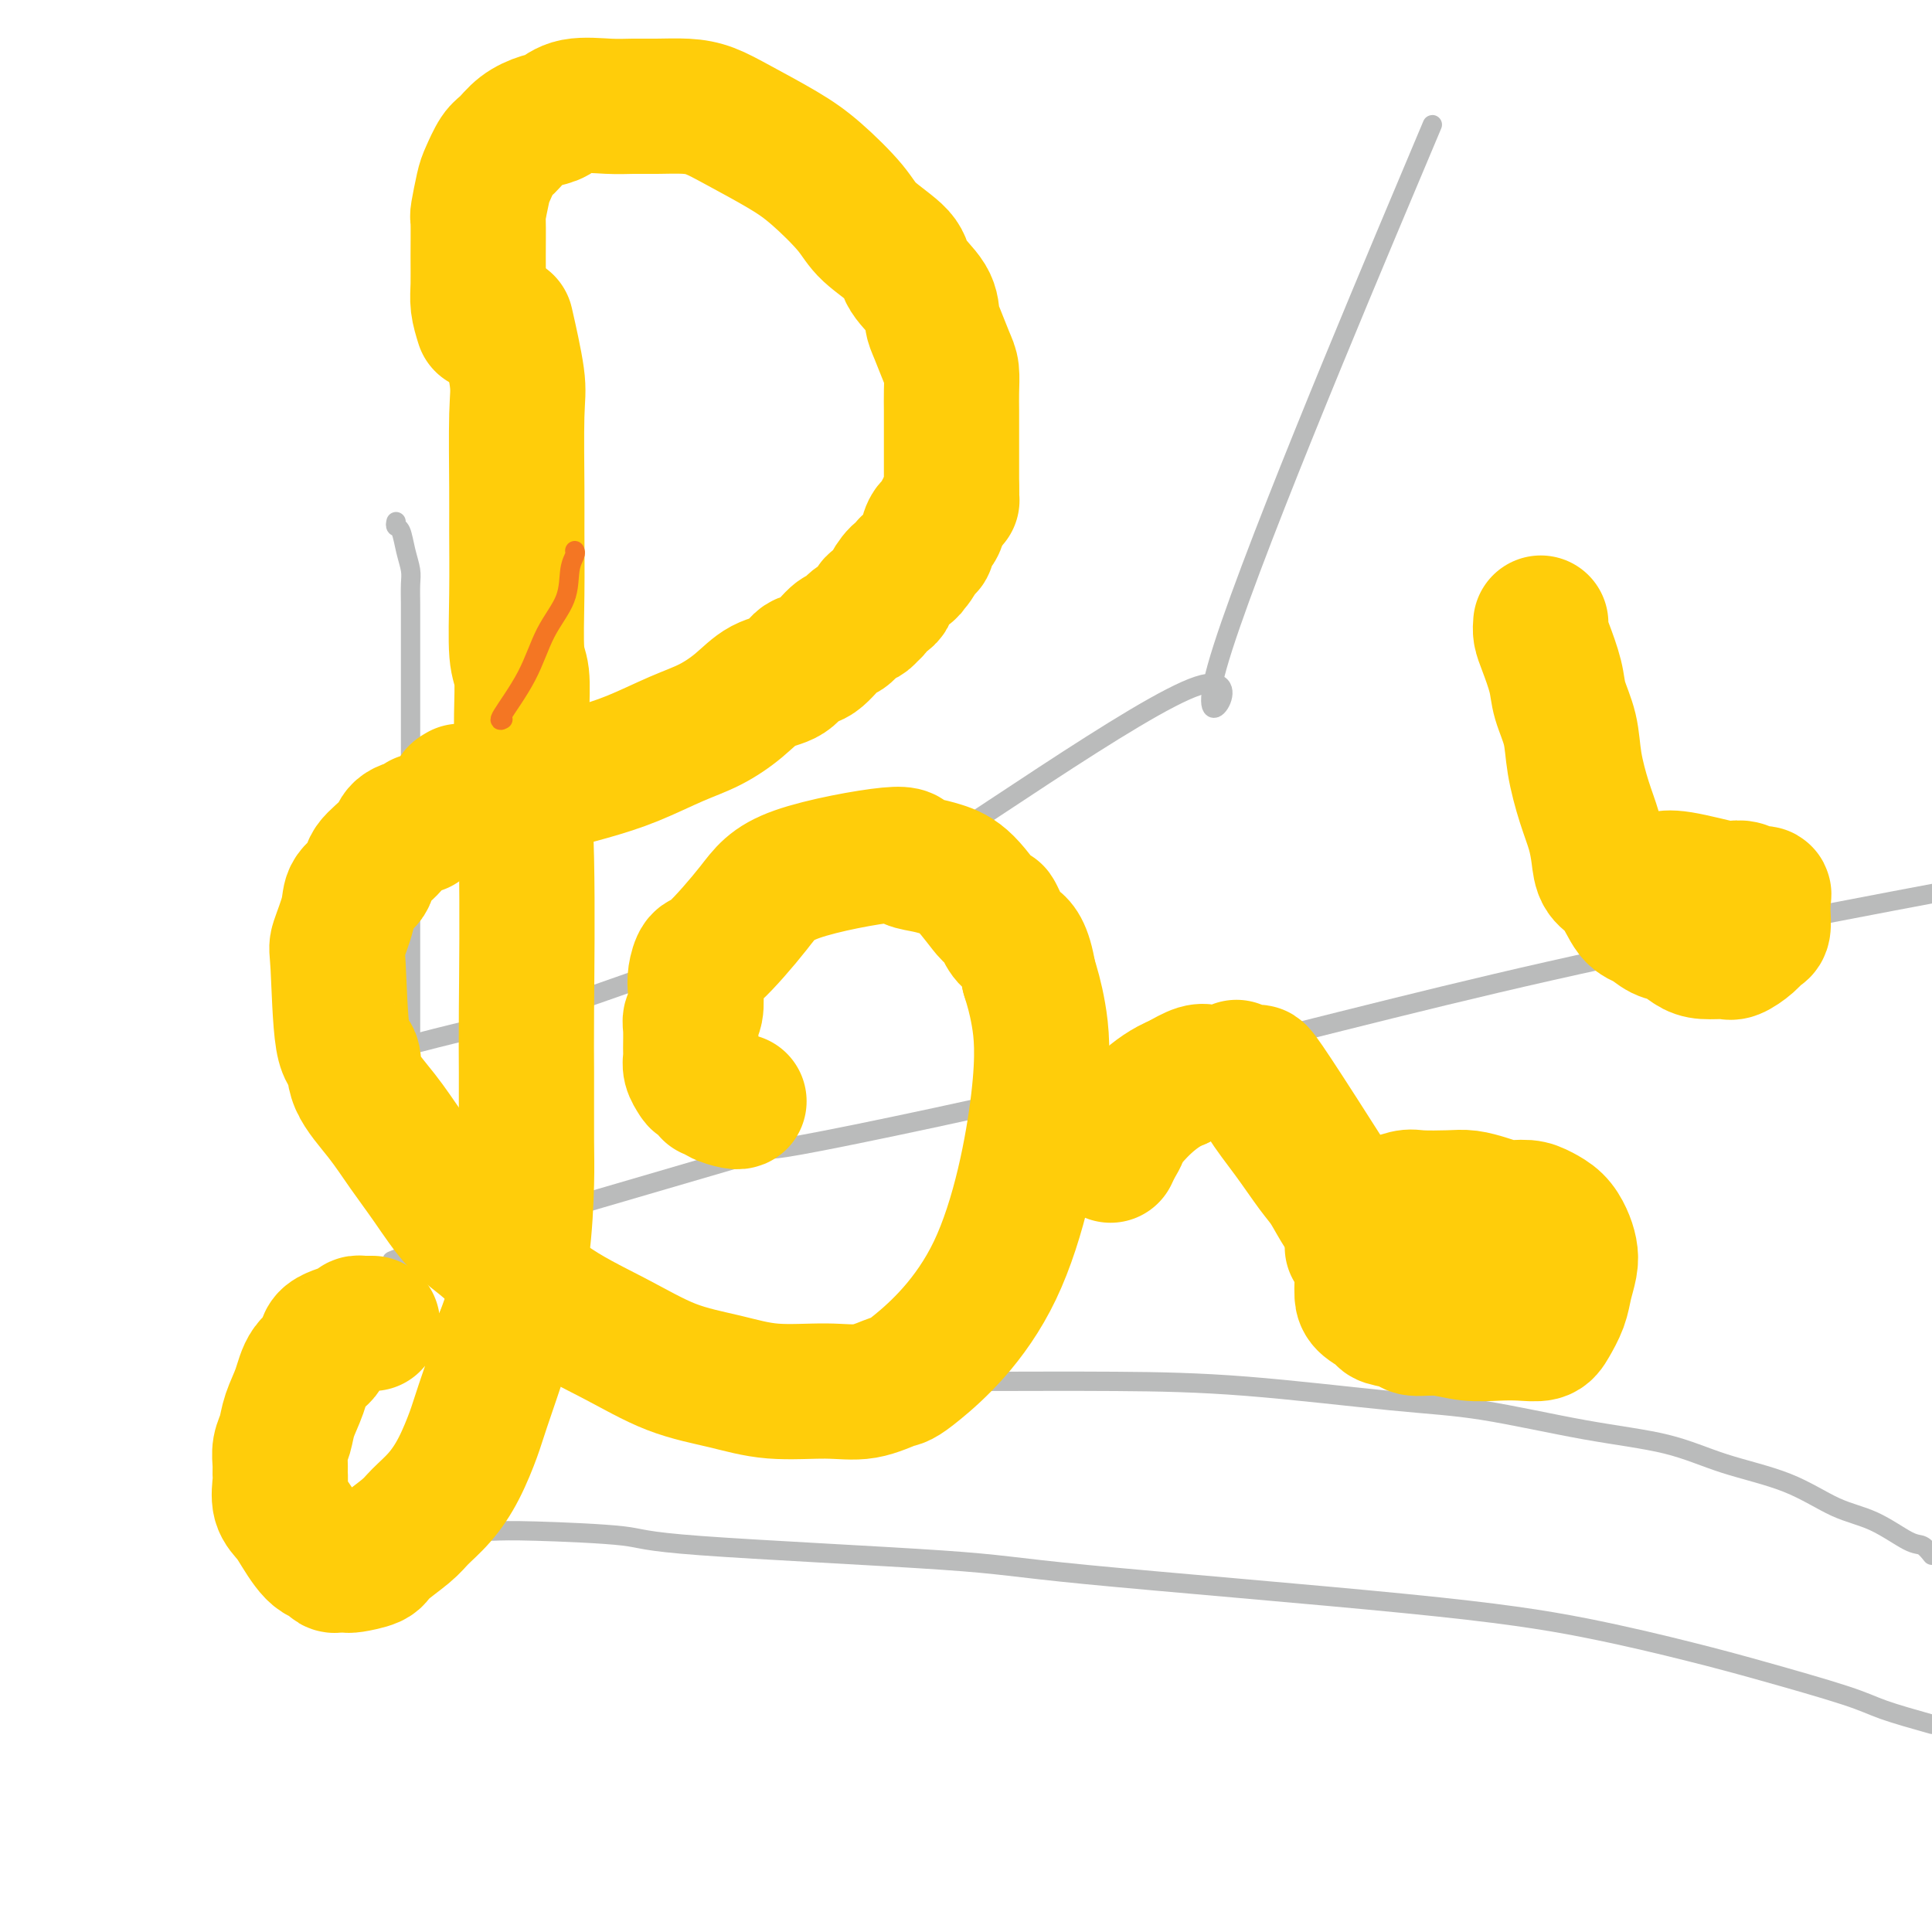 <svg viewBox='0 0 400 400' version='1.1' xmlns='http://www.w3.org/2000/svg' xmlns:xlink='http://www.w3.org/1999/xlink'><g fill='none' stroke='#BABBBB' stroke-width='4' stroke-linecap='round' stroke-linejoin='round'><path d='M64,223c-1.759,0.221 -3.517,0.443 1,-1c4.517,-1.443 15.311,-4.549 25,-7c9.689,-2.451 18.274,-4.245 27,-7c8.726,-2.755 17.594,-6.471 25,-8c7.406,-1.529 13.352,-0.871 35,-14c21.648,-13.129 58.998,-40.045 71,-44c12.002,-3.955 -1.346,15.051 4,-4c5.346,-19.051 29.384,-76.157 39,-99c9.616,-22.843 4.808,-11.421 0,0'/><path d='M82,261c-1.489,0.229 -2.978,0.457 12,-4c14.978,-4.457 46.422,-13.600 58,-17c11.578,-3.400 3.289,-1.056 14,-3c10.711,-1.944 40.422,-8.177 69,-15c28.578,-6.823 56.022,-14.235 86,-21c29.978,-6.765 62.489,-12.882 95,-19'/><path d='M129,286c0.738,-0.000 1.476,-0.000 2,0c0.524,0.000 0.834,0.000 3,0c2.166,-0.000 6.188,-0.000 10,0c3.812,0.000 7.414,0.001 13,0c5.586,-0.001 13.156,-0.004 21,0c7.844,0.004 15.962,0.016 25,0c9.038,-0.016 18.997,-0.058 28,0c9.003,0.058 17.051,0.216 27,1c9.949,0.784 21.799,2.194 30,3c8.201,0.806 12.752,1.007 19,2c6.248,0.993 14.192,2.777 21,4c6.808,1.223 12.482,1.887 17,3c4.518,1.113 7.882,2.677 12,4c4.118,1.323 8.990,2.406 13,4c4.010,1.594 7.157,3.701 10,5c2.843,1.299 5.381,1.792 8,3c2.619,1.208 5.321,3.133 7,4c1.679,0.867 2.337,0.676 3,1c0.663,0.324 1.332,1.162 2,2'/><path d='M102,317c1.876,-0.073 3.752,-0.147 9,0c5.248,0.147 13.867,0.513 18,1c4.133,0.487 3.780,1.094 16,2c12.220,0.906 37.012,2.111 50,3c12.988,0.889 14.171,1.460 30,3c15.829,1.540 46.302,4.047 66,6c19.698,1.953 28.620,3.352 37,5c8.380,1.648 16.218,3.547 22,5c5.782,1.453 9.509,2.462 15,4c5.491,1.538 12.748,3.606 17,5c4.252,1.394 5.501,2.112 8,3c2.499,0.888 6.250,1.944 10,3'/><path d='M82,108c-0.091,0.403 -0.182,0.806 0,1c0.182,0.194 0.637,0.181 1,1c0.363,0.819 0.633,2.472 1,4c0.367,1.528 0.830,2.933 1,4c0.170,1.067 0.045,1.797 0,3c-0.045,1.203 -0.012,2.880 0,4c0.012,1.120 0.003,1.684 0,3c-0.003,1.316 -0.001,3.384 0,5c0.001,1.616 0.000,2.780 0,4c-0.000,1.220 -0.000,2.496 0,4c0.000,1.504 0.000,3.236 0,5c-0.000,1.764 -0.000,3.562 0,5c0.000,1.438 0.000,2.518 0,4c-0.000,1.482 -0.000,3.367 0,5c0.000,1.633 0.000,3.013 0,4c-0.000,0.987 -0.000,1.580 0,3c0.000,1.420 0.000,3.668 0,5c-0.000,1.332 0.000,1.748 0,3c-0.000,1.252 -0.000,3.339 0,5c0.000,1.661 0.000,2.895 0,4c-0.000,1.105 -0.000,2.081 0,3c0.000,0.919 0.000,1.781 0,3c-0.000,1.219 -0.000,2.795 0,4c0.000,1.205 0.000,2.039 0,3c-0.000,0.961 -0.000,2.050 0,3c0.000,0.950 0.000,1.762 0,3c-0.000,1.238 -0.001,2.901 0,4c0.001,1.099 0.004,1.633 0,3c-0.004,1.367 -0.015,3.565 0,5c0.015,1.435 0.057,2.106 0,3c-0.057,0.894 -0.211,2.011 0,3c0.211,0.989 0.789,1.849 1,3c0.211,1.151 0.057,2.593 0,4c-0.057,1.407 -0.015,2.779 0,4c0.015,1.221 0.004,2.290 0,3c-0.004,0.710 -0.001,1.060 0,2c0.001,0.940 0.001,2.470 0,4'/></g>
<g fill='none' stroke='#FFCD0A' stroke-width='28' stroke-linecap='round' stroke-linejoin='round'><path d='M77,274c0.092,0.001 0.183,0.003 0,0c-0.183,-0.003 -0.642,-0.010 -1,0c-0.358,0.010 -0.615,0.036 -1,0c-0.385,-0.036 -0.898,-0.136 -1,0c-0.102,0.136 0.205,0.506 -1,1c-1.205,0.494 -3.923,1.111 -5,2c-1.077,0.889 -0.512,2.051 -1,3c-0.488,0.949 -2.029,1.685 -3,3c-0.971,1.315 -1.370,3.209 -2,5c-0.630,1.791 -1.489,3.477 -2,5c-0.511,1.523 -0.672,2.881 -1,4c-0.328,1.119 -0.821,1.997 -1,3c-0.179,1.003 -0.042,2.130 0,3c0.042,0.870 -0.011,1.482 0,2c0.011,0.518 0.086,0.943 0,2c-0.086,1.057 -0.333,2.745 0,4c0.333,1.255 1.245,2.076 2,3c0.755,0.924 1.354,1.950 2,3c0.646,1.050 1.339,2.124 2,3c0.661,0.876 1.290,1.555 2,2c0.710,0.445 1.500,0.655 2,1c0.500,0.345 0.708,0.825 1,1c0.292,0.175 0.667,0.044 1,0c0.333,-0.044 0.624,-0.002 1,0c0.376,0.002 0.835,-0.037 1,0c0.165,0.037 0.034,0.149 1,0c0.966,-0.149 3.027,-0.558 4,-1c0.973,-0.442 0.858,-0.916 2,-2c1.142,-1.084 3.542,-2.779 5,-4c1.458,-1.221 1.974,-1.966 3,-3c1.026,-1.034 2.563,-2.355 4,-4c1.437,-1.645 2.775,-3.615 4,-6c1.225,-2.385 2.339,-5.186 3,-7c0.661,-1.814 0.870,-2.642 2,-6c1.130,-3.358 3.180,-9.245 4,-12c0.820,-2.755 0.410,-2.377 0,-2'/><path d='M104,277c2.359,-6.226 1.757,-5.291 2,-7c0.243,-1.709 1.333,-6.063 2,-11c0.667,-4.937 0.912,-10.457 1,-14c0.088,-3.543 0.020,-5.109 0,-9c-0.020,-3.891 0.009,-10.108 0,-14c-0.009,-3.892 -0.055,-5.458 0,-13c0.055,-7.542 0.212,-21.060 0,-31c-0.212,-9.940 -0.793,-16.302 -1,-19c-0.207,-2.698 -0.041,-1.734 0,-3c0.041,-1.266 -0.041,-4.764 0,-8c0.041,-3.236 0.207,-6.211 0,-8c-0.207,-1.789 -0.788,-2.394 -1,-5c-0.212,-2.606 -0.055,-7.215 0,-12c0.055,-4.785 0.007,-9.746 0,-13c-0.007,-3.254 0.026,-4.800 0,-9c-0.026,-4.200 -0.110,-11.054 0,-15c0.110,-3.946 0.414,-4.986 0,-8c-0.414,-3.014 -1.547,-8.004 -2,-10c-0.453,-1.996 -0.227,-0.998 0,0'/><path d='M100,67c-0.423,-1.365 -0.846,-2.729 -1,-4c-0.154,-1.271 -0.038,-2.448 0,-4c0.038,-1.552 -0.002,-3.477 0,-6c0.002,-2.523 0.045,-5.642 0,-7c-0.045,-1.358 -0.178,-0.954 0,-2c0.178,-1.046 0.669,-3.544 1,-5c0.331,-1.456 0.504,-1.872 1,-3c0.496,-1.128 1.315,-2.969 2,-4c0.685,-1.031 1.236,-1.250 2,-2c0.764,-0.750 1.740,-2.029 3,-3c1.260,-0.971 2.804,-1.633 4,-2c1.196,-0.367 2.043,-0.438 3,-1c0.957,-0.562 2.023,-1.615 4,-2c1.977,-0.385 4.867,-0.101 7,0c2.133,0.101 3.511,0.020 5,0c1.489,-0.020 3.089,0.020 5,0c1.911,-0.020 4.132,-0.101 6,0c1.868,0.101 3.382,0.386 5,1c1.618,0.614 3.339,1.559 6,3c2.661,1.441 6.262,3.379 9,5c2.738,1.621 4.615,2.925 7,5c2.385,2.075 5.280,4.921 7,7c1.720,2.079 2.264,3.390 4,5c1.736,1.610 4.663,3.520 6,5c1.337,1.480 1.083,2.529 2,4c0.917,1.471 3.006,3.365 4,5c0.994,1.635 0.893,3.010 1,4c0.107,0.990 0.421,1.595 1,3c0.579,1.405 1.423,3.610 2,5c0.577,1.390 0.887,1.964 1,3c0.113,1.036 0.030,2.532 0,4c-0.030,1.468 -0.008,2.906 0,4c0.008,1.094 0.002,1.845 0,3c-0.002,1.155 -0.001,2.716 0,4c0.001,1.284 0.000,2.293 0,3c-0.000,0.707 -0.000,1.114 0,2c0.000,0.886 0.000,2.253 0,3c-0.000,0.747 -0.000,0.873 0,1'/><path d='M197,101c0.048,4.047 0.168,2.165 0,2c-0.168,-0.165 -0.623,1.387 -1,2c-0.377,0.613 -0.675,0.287 -1,1c-0.325,0.713 -0.678,2.465 -1,3c-0.322,0.535 -0.615,-0.146 -1,0c-0.385,0.146 -0.863,1.120 -1,2c-0.137,0.880 0.068,1.665 0,2c-0.068,0.335 -0.409,0.219 -1,1c-0.591,0.781 -1.432,2.459 -2,3c-0.568,0.541 -0.864,-0.055 -1,0c-0.136,0.055 -0.113,0.760 0,1c0.113,0.240 0.316,0.015 0,0c-0.316,-0.015 -1.150,0.181 -2,1c-0.850,0.819 -1.715,2.261 -2,3c-0.285,0.739 0.011,0.777 0,1c-0.011,0.223 -0.328,0.633 -1,1c-0.672,0.367 -1.699,0.690 -2,1c-0.301,0.310 0.124,0.607 0,1c-0.124,0.393 -0.796,0.884 -1,1c-0.204,0.116 0.060,-0.141 0,0c-0.060,0.141 -0.445,0.679 -1,1c-0.555,0.321 -1.279,0.423 -2,1c-0.721,0.577 -1.440,1.629 -2,2c-0.560,0.371 -0.960,0.062 -2,1c-1.040,0.938 -2.720,3.125 -4,4c-1.280,0.875 -2.161,0.440 -3,1c-0.839,0.560 -1.638,2.116 -3,3c-1.362,0.884 -3.288,1.097 -5,2c-1.712,0.903 -3.209,2.496 -5,4c-1.791,1.504 -3.875,2.919 -6,4c-2.125,1.081 -4.290,1.829 -7,3c-2.710,1.171 -5.964,2.766 -9,4c-3.036,1.234 -5.853,2.106 -9,3c-3.147,0.894 -6.625,1.809 -9,2c-2.375,0.191 -3.647,-0.340 -5,0c-1.353,0.340 -2.787,1.553 -4,2c-1.213,0.447 -2.204,0.128 -3,0c-0.796,-0.128 -1.398,-0.064 -2,0'/><path d='M99,164c-5.867,1.089 -4.533,0.311 -4,0c0.533,-0.311 0.267,-0.156 0,0'/><path d='M88,170c-0.431,-0.117 -0.861,-0.234 -1,0c-0.139,0.234 0.015,0.818 0,1c-0.015,0.182 -0.197,-0.037 -1,0c-0.803,0.037 -2.226,0.330 -3,1c-0.774,0.670 -0.899,1.716 -2,3c-1.101,1.284 -3.178,2.807 -4,4c-0.822,1.193 -0.389,2.058 -1,3c-0.611,0.942 -2.267,1.962 -3,3c-0.733,1.038 -0.543,2.092 -1,4c-0.457,1.908 -1.562,4.668 -2,6c-0.438,1.332 -0.208,1.235 0,5c0.208,3.765 0.393,11.390 1,15c0.607,3.610 1.637,3.203 2,4c0.363,0.797 0.059,2.796 1,5c0.941,2.204 3.128,4.611 5,7c1.872,2.389 3.428,4.758 5,7c1.572,2.242 3.161,4.355 5,7c1.839,2.645 3.929,5.821 6,8c2.071,2.179 4.122,3.360 7,6c2.878,2.640 6.582,6.740 11,10c4.418,3.260 9.551,5.682 14,8c4.449,2.318 8.214,4.532 12,6c3.786,1.468 7.592,2.189 11,3c3.408,0.811 6.417,1.710 10,2c3.583,0.290 7.740,-0.030 11,0c3.260,0.030 5.624,0.409 8,0c2.376,-0.409 4.764,-1.605 6,-2c1.236,-0.395 1.320,0.010 5,-3c3.680,-3.010 10.955,-9.436 16,-20c5.045,-10.564 7.858,-25.267 9,-35c1.142,-9.733 0.612,-14.495 0,-18c-0.612,-3.505 -1.306,-5.752 -2,-8'/><path d='M213,202c-0.900,-5.558 -2.151,-6.451 -3,-7c-0.849,-0.549 -1.297,-0.752 -2,-2c-0.703,-1.248 -1.661,-3.539 -2,-4c-0.339,-0.461 -0.061,0.908 -1,0c-0.939,-0.908 -3.097,-4.092 -5,-6c-1.903,-1.908 -3.551,-2.539 -5,-3c-1.449,-0.461 -2.697,-0.751 -4,-1c-1.303,-0.249 -2.660,-0.458 -3,-1c-0.340,-0.542 0.337,-1.416 -4,-1c-4.337,0.416 -13.688,2.121 -19,4c-5.312,1.879 -6.587,3.933 -9,7c-2.413,3.067 -5.966,7.147 -8,9c-2.034,1.853 -2.549,1.480 -3,2c-0.451,0.520 -0.839,1.933 -1,3c-0.161,1.067 -0.096,1.788 0,3c0.096,1.212 0.222,2.915 0,4c-0.222,1.085 -0.792,1.550 -1,2c-0.208,0.450 -0.052,0.884 0,2c0.052,1.116 0.002,2.915 0,4c-0.002,1.085 0.046,1.456 0,2c-0.046,0.544 -0.185,1.260 0,2c0.185,0.740 0.694,1.504 1,2c0.306,0.496 0.409,0.724 1,1c0.591,0.276 1.671,0.600 2,1c0.329,0.400 -0.094,0.878 0,1c0.094,0.122 0.705,-0.111 1,0c0.295,0.111 0.275,0.566 1,1c0.725,0.434 2.195,0.848 3,1c0.805,0.152 0.944,0.044 1,0c0.056,-0.044 0.028,-0.022 0,0'/><path d='M256,221c0.112,0.274 0.225,0.548 1,1c0.775,0.452 2.213,1.081 3,2c0.787,0.919 0.923,2.129 2,4c1.077,1.871 3.093,4.404 5,7c1.907,2.596 3.703,5.255 5,7c1.297,1.745 2.094,2.576 3,4c0.906,1.424 1.920,3.440 3,5c1.080,1.560 2.226,2.664 3,4c0.774,1.336 1.176,2.903 2,4c0.824,1.097 2.068,1.725 3,3c0.932,1.275 1.550,3.197 2,4c0.450,0.803 0.730,0.489 1,1c0.270,0.511 0.530,1.849 0,1c-0.530,-0.849 -1.851,-3.885 -1,-3c0.851,0.885 3.872,5.692 -1,-2c-4.872,-7.692 -17.638,-27.883 -23,-36c-5.362,-8.117 -3.321,-4.161 -3,-3c0.321,1.161 -1.080,-0.474 -2,-1c-0.920,-0.526 -1.360,0.055 -2,0c-0.640,-0.055 -1.481,-0.747 -2,-1c-0.519,-0.253 -0.716,-0.067 -1,0c-0.284,0.067 -0.655,0.017 -1,0c-0.345,-0.017 -0.664,0.001 -1,0c-0.336,-0.001 -0.688,-0.021 -1,0c-0.312,0.021 -0.584,0.083 -1,0c-0.416,-0.083 -0.976,-0.309 -2,0c-1.024,0.309 -2.512,1.155 -4,2'/><path d='M244,224c-5.073,1.941 -9.254,6.794 -11,9c-1.746,2.206 -1.056,1.767 -1,2c0.056,0.233 -0.524,1.140 -1,2c-0.476,0.860 -0.850,1.674 -1,2c-0.150,0.326 -0.075,0.163 0,0'/><path d='M282,265c0.006,0.242 0.012,0.485 0,1c-0.012,0.515 -0.042,1.304 0,2c0.042,0.696 0.155,1.301 1,2c0.845,0.699 2.423,1.493 3,2c0.577,0.507 0.155,0.728 1,1c0.845,0.272 2.959,0.595 4,1c1.041,0.405 1.008,0.893 2,1c0.992,0.107 3.008,-0.166 5,0c1.992,0.166 3.961,0.772 6,1c2.039,0.228 4.147,0.077 6,0c1.853,-0.077 3.452,-0.081 5,0c1.548,0.081 3.045,0.247 4,0c0.955,-0.247 1.367,-0.909 2,-2c0.633,-1.091 1.488,-2.613 2,-4c0.512,-1.387 0.682,-2.640 1,-4c0.318,-1.360 0.784,-2.826 1,-4c0.216,-1.174 0.183,-2.056 0,-3c-0.183,-0.944 -0.516,-1.951 -1,-3c-0.484,-1.049 -1.118,-2.140 -2,-3c-0.882,-0.860 -2.010,-1.488 -3,-2c-0.990,-0.512 -1.840,-0.908 -3,-1c-1.160,-0.092 -2.629,0.119 -4,0c-1.371,-0.119 -2.644,-0.569 -4,-1c-1.356,-0.431 -2.795,-0.842 -4,-1c-1.205,-0.158 -2.174,-0.061 -4,0c-1.826,0.061 -4.507,0.086 -6,0c-1.493,-0.086 -1.798,-0.284 -3,0c-1.202,0.284 -3.303,1.050 -5,2c-1.697,0.950 -2.991,2.083 -4,3c-1.009,0.917 -1.734,1.617 -2,2c-0.266,0.383 -0.071,0.449 0,1c0.071,0.551 0.020,1.586 0,2c-0.020,0.414 -0.010,0.207 0,0'/><path d='M319,129c-0.057,0.657 -0.113,1.314 0,2c0.113,0.686 0.397,1.401 1,3c0.603,1.599 1.526,4.082 2,6c0.474,1.918 0.498,3.271 1,5c0.502,1.729 1.483,3.834 2,6c0.517,2.166 0.571,4.394 1,7c0.429,2.606 1.234,5.591 2,8c0.766,2.409 1.492,4.242 2,6c0.508,1.758 0.796,3.440 1,5c0.204,1.560 0.323,3.000 1,4c0.677,1.000 1.913,1.562 3,3c1.087,1.438 2.024,3.751 3,5c0.976,1.249 1.992,1.435 3,2c1.008,0.565 2.007,1.510 3,2c0.993,0.490 1.980,0.525 3,1c1.020,0.475 2.073,1.390 3,2c0.927,0.610 1.729,0.916 3,1c1.271,0.084 3.010,-0.055 4,0c0.990,0.055 1.232,0.305 2,0c0.768,-0.305 2.062,-1.166 3,-2c0.938,-0.834 1.519,-1.641 2,-2c0.481,-0.359 0.863,-0.268 1,-1c0.137,-0.732 0.031,-2.286 0,-3c-0.031,-0.714 0.014,-0.587 0,-1c-0.014,-0.413 -0.089,-1.365 0,-2c0.089,-0.635 0.340,-0.953 0,-1c-0.340,-0.047 -1.270,0.176 -2,0c-0.730,-0.176 -1.259,-0.751 -2,-1c-0.741,-0.249 -1.693,-0.172 -2,0c-0.307,0.172 0.030,0.438 -2,0c-2.030,-0.438 -6.428,-1.582 -9,-2c-2.572,-0.418 -3.318,-0.112 -4,0c-0.682,0.112 -1.299,0.030 -2,0c-0.701,-0.030 -1.486,-0.009 -2,0c-0.514,0.009 -0.757,0.004 -1,0'/><path d='M339,182c-3.667,-0.333 -1.833,-0.167 0,0'/></g>
<g fill='none' stroke='#F47623' stroke-width='4' stroke-linecap='round' stroke-linejoin='round'><path d='M119,114c0.110,0.223 0.219,0.446 0,1c-0.219,0.554 -0.767,1.438 -1,3c-0.233,1.562 -0.150,3.802 -1,6c-0.850,2.198 -2.634,4.354 -4,7c-1.366,2.646 -2.315,5.781 -4,9c-1.685,3.219 -4.108,6.520 -5,8c-0.892,1.480 -0.255,1.137 0,1c0.255,-0.137 0.127,-0.069 0,0'/></g>
</svg>